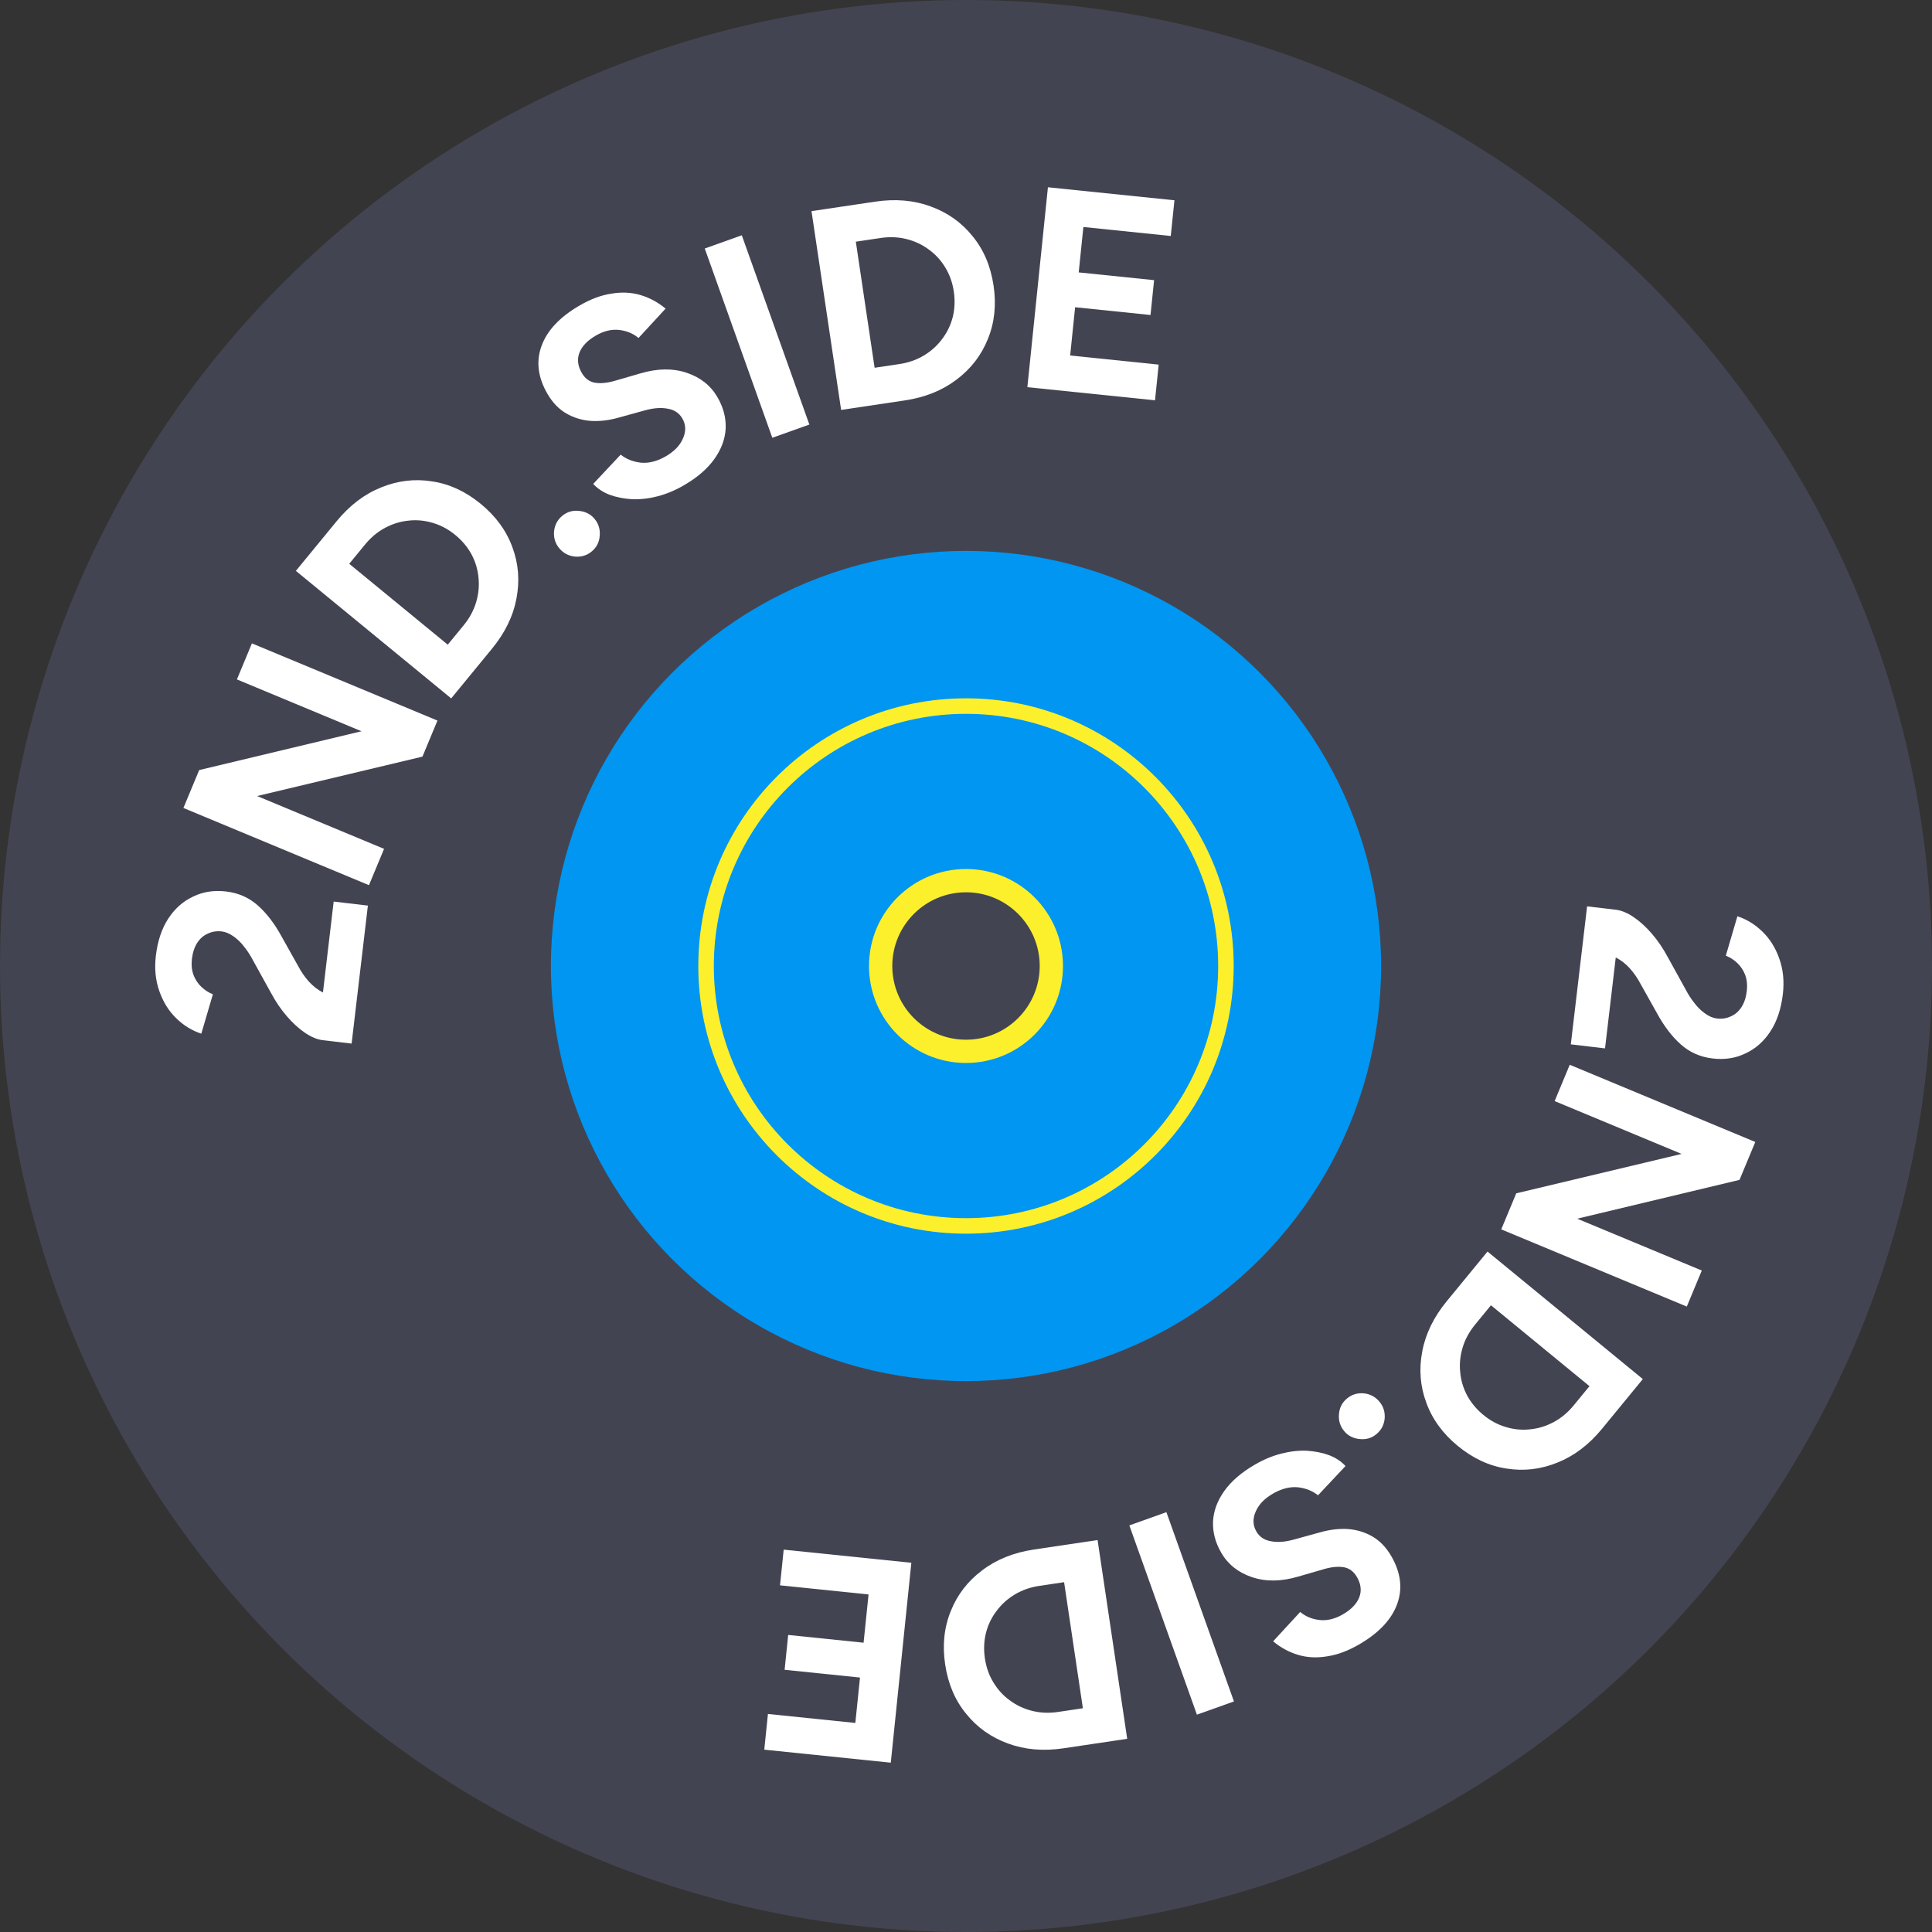 <svg width="249" height="249" viewBox="0 0 249 249" fill="none" xmlns="http://www.w3.org/2000/svg">
<rect x="0" y="0" width="249" height="249" fill="#333333" stroke="none"/>
<circle cx="124.5" cy="124.5" r="124.5" fill="#434452"/>
<circle cx="124.5" cy="124.5" r="53.5" fill="#0096F1"/>
<circle cx="124.5" cy="124.5" r="33.5" fill="#0096F1" stroke="#FCF02C" stroke-width="2"/>
<circle cx="124.5" cy="124.5" r="11" fill="#434452" stroke="#FCF02C" stroke-width="3"/>
<path d="M204.548 116.813L208.259 117.251C208.97 117.335 209.728 117.648 210.533 118.19C211.338 118.732 212.123 119.445 212.888 120.33C213.653 121.215 214.341 122.228 214.952 123.368L217.285 127.592C217.589 128.174 217.946 128.726 218.357 129.246C218.764 129.791 219.22 130.242 219.725 130.6C220.251 130.985 220.771 131.207 221.285 131.268C221.922 131.343 222.517 131.252 223.069 130.994C223.618 130.761 224.074 130.367 224.437 129.814C224.8 129.261 225.033 128.556 225.134 127.698C225.22 126.963 225.151 126.285 224.927 125.662C224.699 125.064 224.362 124.552 223.916 124.127C223.469 123.702 222.973 123.382 222.427 123.169L223.92 118.092C225.115 118.481 226.192 119.142 227.15 120.075C228.109 121.008 228.829 122.161 229.313 123.534C229.819 124.935 229.973 126.468 229.777 128.134C229.551 130.045 229.015 131.646 228.167 132.937C227.319 134.227 226.252 135.17 224.965 135.763C223.7 136.384 222.283 136.602 220.715 136.417C219.123 136.229 217.754 135.62 216.609 134.591C215.485 133.589 214.474 132.265 213.575 130.619L211.451 126.83C211.045 126.061 210.578 125.385 210.051 124.802C209.524 124.218 208.921 123.749 208.242 123.396L206.86 135.118L202.45 134.598L204.548 116.813Z" fill="white"/>
<path d="M202.312 137.23L226.225 147.18L224.192 152.065L203.275 157.067L219.33 163.748L217.397 168.394L193.485 158.444L195.418 153.798L216.728 148.719L200.365 141.91L202.312 137.23Z" fill="white"/>
<path d="M191.714 161.303L211.731 177.738L206.472 184.144C204.798 186.184 202.889 187.633 200.748 188.492C198.591 189.37 196.399 189.629 194.173 189.27C191.951 188.945 189.858 187.976 187.894 186.364C185.949 184.768 184.592 182.903 183.821 180.771C183.035 178.657 182.863 176.457 183.304 174.17C183.73 171.903 184.78 169.749 186.455 167.709L191.714 161.303ZM192.158 168.226L190.115 170.714C189.364 171.629 188.829 172.611 188.512 173.658C188.194 174.706 188.086 175.751 188.189 176.792C188.275 177.853 188.567 178.858 189.063 179.808C189.579 180.774 190.285 181.625 191.181 182.361C192.077 183.096 193.039 183.615 194.068 183.917C195.116 184.235 196.168 184.333 197.225 184.211C198.267 184.109 199.27 183.8 200.236 183.285C201.202 182.769 202.061 182.054 202.812 181.139L204.855 178.651L192.158 168.226Z" fill="white"/>
<path d="M173.588 180.253C174.212 179.73 174.941 179.505 175.775 179.578C176.59 179.667 177.259 180.023 177.782 180.647C178.289 181.252 178.516 181.963 178.462 182.782C178.388 183.616 178.04 184.294 177.416 184.817C176.793 185.34 176.073 185.557 175.258 185.468C174.424 185.395 173.754 185.056 173.246 184.451C172.723 183.828 172.498 183.099 172.571 182.265C172.626 181.447 172.965 180.776 173.588 180.253Z" fill="white"/>
<path d="M161.711 188.775C162.841 188.117 163.977 187.642 165.119 187.349C166.261 187.055 167.358 186.93 168.411 186.974C169.476 187.039 170.445 187.232 171.316 187.553C172.166 187.886 172.864 188.35 173.411 188.945L169.869 192.718C169.17 192.154 168.314 191.811 167.3 191.687C166.299 191.585 165.259 191.833 164.181 192.432C163.038 193.068 162.264 193.846 161.858 194.768C161.431 195.701 161.453 196.573 161.925 197.383C162.334 198.087 162.963 198.505 163.811 198.64C164.651 198.807 165.636 198.734 166.765 198.419L170.122 197.494C171.371 197.138 172.572 196.996 173.726 197.066C174.893 197.158 175.952 197.483 176.905 198.042C177.858 198.601 178.657 199.434 179.302 200.543C180.53 202.654 180.792 204.699 180.088 206.678C179.376 208.69 177.74 210.441 175.182 211.929C173.753 212.76 172.382 213.273 171.068 213.467C169.745 213.694 168.498 213.635 167.326 213.289C166.155 212.943 165.073 212.36 164.082 211.538L167.572 207.752C168.25 208.329 169.079 208.674 170.059 208.789C171.039 208.903 172.051 208.657 173.096 208.049C174.162 207.429 174.861 206.694 175.194 205.844C175.506 205.006 175.401 204.139 174.88 203.244C174.471 202.54 173.914 202.122 173.209 201.99C172.483 201.87 171.642 201.946 170.687 202.216L167.316 203.193C165.125 203.84 163.142 203.866 161.369 203.271C159.596 202.676 158.275 201.632 157.407 200.14C156.638 198.818 156.282 197.47 156.338 196.095C156.407 194.743 156.888 193.435 157.781 192.174C158.674 190.913 159.984 189.78 161.711 188.775Z" fill="white"/>
<path d="M150.327 194.892L159.034 219.285L154.26 220.989L145.553 196.596L150.327 194.892Z" fill="white"/>
<path d="M141.458 198.484L145.276 224.101L137.079 225.323C134.468 225.712 132.081 225.506 129.916 224.707C127.728 223.91 125.929 222.632 124.519 220.872C123.089 219.14 122.187 217.018 121.812 214.505C121.441 212.016 121.686 209.723 122.545 207.625C123.38 205.53 124.728 203.783 126.59 202.383C128.427 200.987 130.65 200.094 133.261 199.705L141.458 198.484ZM137.143 203.915L133.959 204.39C132.788 204.564 131.733 204.933 130.795 205.497C129.856 206.061 129.075 206.763 128.453 207.604C127.805 208.449 127.347 209.39 127.078 210.428C126.812 211.49 126.765 212.594 126.936 213.741C127.106 214.888 127.472 215.918 128.032 216.832C128.596 217.771 129.311 218.55 130.176 219.169C131.017 219.792 131.969 220.236 133.031 220.502C134.093 220.767 135.209 220.813 136.38 220.638L139.564 220.164L137.143 203.915Z" fill="white"/>
<path d="M117.456 201.414L114.806 227.178L98.501 225.5L98.974 220.899L110.237 222.058L110.839 216.206L101.122 215.206L101.584 210.716L111.301 211.716L111.941 205.496L100.531 204.322L101.004 199.721L117.456 201.414Z" fill="white"/>
<path d="M45.316 134.5L41.605 134.062C40.895 133.979 40.137 133.666 39.331 133.124C38.526 132.582 37.741 131.868 36.976 130.983C36.211 130.098 35.523 129.085 34.913 127.945L32.579 123.721C32.275 123.139 31.918 122.587 31.508 122.067C31.1 121.522 30.644 121.071 30.14 120.714C29.614 120.329 29.094 120.106 28.579 120.045C27.942 119.97 27.348 120.061 26.796 120.319C26.247 120.553 25.791 120.946 25.427 121.499C25.064 122.052 24.832 122.758 24.731 123.615C24.644 124.35 24.713 125.029 24.938 125.651C25.165 126.249 25.502 126.761 25.949 127.186C26.395 127.612 26.892 127.931 27.438 128.144L25.945 133.221C24.749 132.832 23.672 132.171 22.714 131.238C21.756 130.306 21.035 129.153 20.551 127.779C20.046 126.378 19.891 124.845 20.088 123.179C20.313 121.269 20.85 119.668 21.697 118.377C22.545 117.086 23.612 116.144 24.899 115.55C26.165 114.93 27.581 114.712 29.149 114.897C30.741 115.084 32.11 115.693 33.256 116.722C34.379 117.724 35.391 119.048 36.289 120.694L38.413 124.484C38.819 125.252 39.286 125.928 39.813 126.512C40.34 127.095 40.943 127.564 41.622 127.917L43.004 116.195L47.414 116.715L45.316 134.5Z" fill="white"/>
<path d="M47.552 114.083L23.64 104.133L25.672 99.248L46.589 94.246L30.534 87.565L32.467 82.919L56.38 92.869L54.446 97.515L33.137 102.594L49.5 109.403L47.552 114.083Z" fill="white"/>
<path d="M58.151 90.01L38.133 73.575L43.392 67.169C45.067 65.129 46.975 63.68 49.116 62.821C51.273 61.943 53.465 61.684 55.691 62.044C57.914 62.368 60.007 63.337 61.971 64.949C63.915 66.546 65.273 68.41 66.043 70.543C66.829 72.656 67.001 74.856 66.56 77.143C66.135 79.41 65.085 81.564 63.41 83.604L58.151 90.01ZM57.707 83.087L59.749 80.599C60.501 79.684 61.035 78.703 61.353 77.655C61.67 76.607 61.778 75.562 61.676 74.521C61.589 73.46 61.297 72.455 60.801 71.505C60.285 70.539 59.58 69.688 58.684 68.953C57.788 68.217 56.825 67.698 55.797 67.396C54.749 67.078 53.696 66.98 52.639 67.102C51.598 67.204 50.594 67.513 49.628 68.029C48.662 68.544 47.804 69.26 47.053 70.175L45.01 72.662L57.707 83.087Z" fill="white"/>
<path d="M76.276 71.06C75.652 71.583 74.924 71.808 74.09 71.735C73.274 71.646 72.605 71.29 72.082 70.666C71.575 70.061 71.349 69.35 71.403 68.532C71.476 67.698 71.824 67.019 72.448 66.496C73.072 65.973 73.791 65.756 74.606 65.845C75.44 65.918 76.111 66.257 76.618 66.862C77.141 67.486 77.366 68.214 77.293 69.048C77.239 69.867 76.9 70.537 76.276 71.06Z" fill="white"/>
<path d="M88.154 62.538C87.024 63.196 85.888 63.671 84.746 63.965C83.604 64.258 82.506 64.383 81.453 64.339C80.388 64.274 79.42 64.081 78.548 63.76C77.698 63.427 77 62.963 76.454 62.368L79.995 58.595C80.694 59.159 81.55 59.503 82.564 59.626C83.565 59.729 84.605 59.48 85.684 58.881C86.826 58.245 87.6 57.467 88.006 56.546C88.433 55.612 88.411 54.74 87.94 53.93C87.53 53.227 86.901 52.808 86.053 52.674C85.213 52.506 84.229 52.579 83.099 52.894L79.742 53.82C78.494 54.175 77.292 54.318 76.138 54.247C74.972 54.155 73.912 53.83 72.959 53.271C72.007 52.712 71.208 51.879 70.563 50.77C69.335 48.659 69.072 46.615 69.776 44.636C70.489 42.623 72.124 40.872 74.683 39.384C76.111 38.553 77.482 38.04 78.796 37.847C80.12 37.619 81.367 37.678 82.538 38.024C83.71 38.37 84.791 38.953 85.783 39.775L82.292 43.561C81.615 42.985 80.786 42.639 79.806 42.525C78.826 42.41 77.814 42.656 76.769 43.264C75.703 43.884 75.003 44.62 74.67 45.47C74.359 46.307 74.463 47.174 74.984 48.069C75.394 48.773 75.951 49.191 76.655 49.323C77.381 49.443 78.222 49.367 79.178 49.097L82.548 48.121C84.74 47.473 86.722 47.447 88.495 48.042C90.268 48.637 91.589 49.681 92.457 51.174C93.226 52.495 93.583 53.843 93.526 55.218C93.457 56.571 92.976 57.878 92.083 59.139C91.191 60.401 89.881 61.534 88.154 62.538Z" fill="white"/>
<path d="M99.537 56.421L90.83 32.028L95.604 30.324L104.311 54.717L99.537 56.421Z" fill="white"/>
<path d="M108.406 52.83L104.588 27.212L112.786 25.991C115.396 25.602 117.784 25.807 119.948 26.607C122.136 27.403 123.936 28.681 125.345 30.441C126.775 32.173 127.678 34.296 128.052 36.809C128.423 39.297 128.179 41.59 127.319 43.689C126.484 45.783 125.136 47.531 123.275 48.93C121.438 50.326 119.214 51.219 116.604 51.608L108.406 52.83ZM112.722 47.398L115.906 46.923C117.077 46.749 118.131 46.38 119.07 45.816C120.008 45.252 120.789 44.55 121.412 43.709C122.059 42.864 122.517 41.923 122.787 40.885C123.052 39.823 123.1 38.719 122.929 37.572C122.758 36.425 122.392 35.395 121.832 34.481C121.268 33.542 120.554 32.764 119.688 32.145C118.847 31.522 117.896 31.077 116.834 30.812C115.772 30.546 114.655 30.5 113.484 30.675L110.3 31.149L112.722 47.398Z" fill="white"/>
<path d="M132.408 49.9L135.059 24.136L151.364 25.813L150.89 30.414L139.628 29.255L139.026 35.107L148.742 36.107L148.28 40.597L138.564 39.597L137.924 45.818L149.333 46.992L148.86 51.592L132.408 49.9Z" fill="white"/>
</svg>
